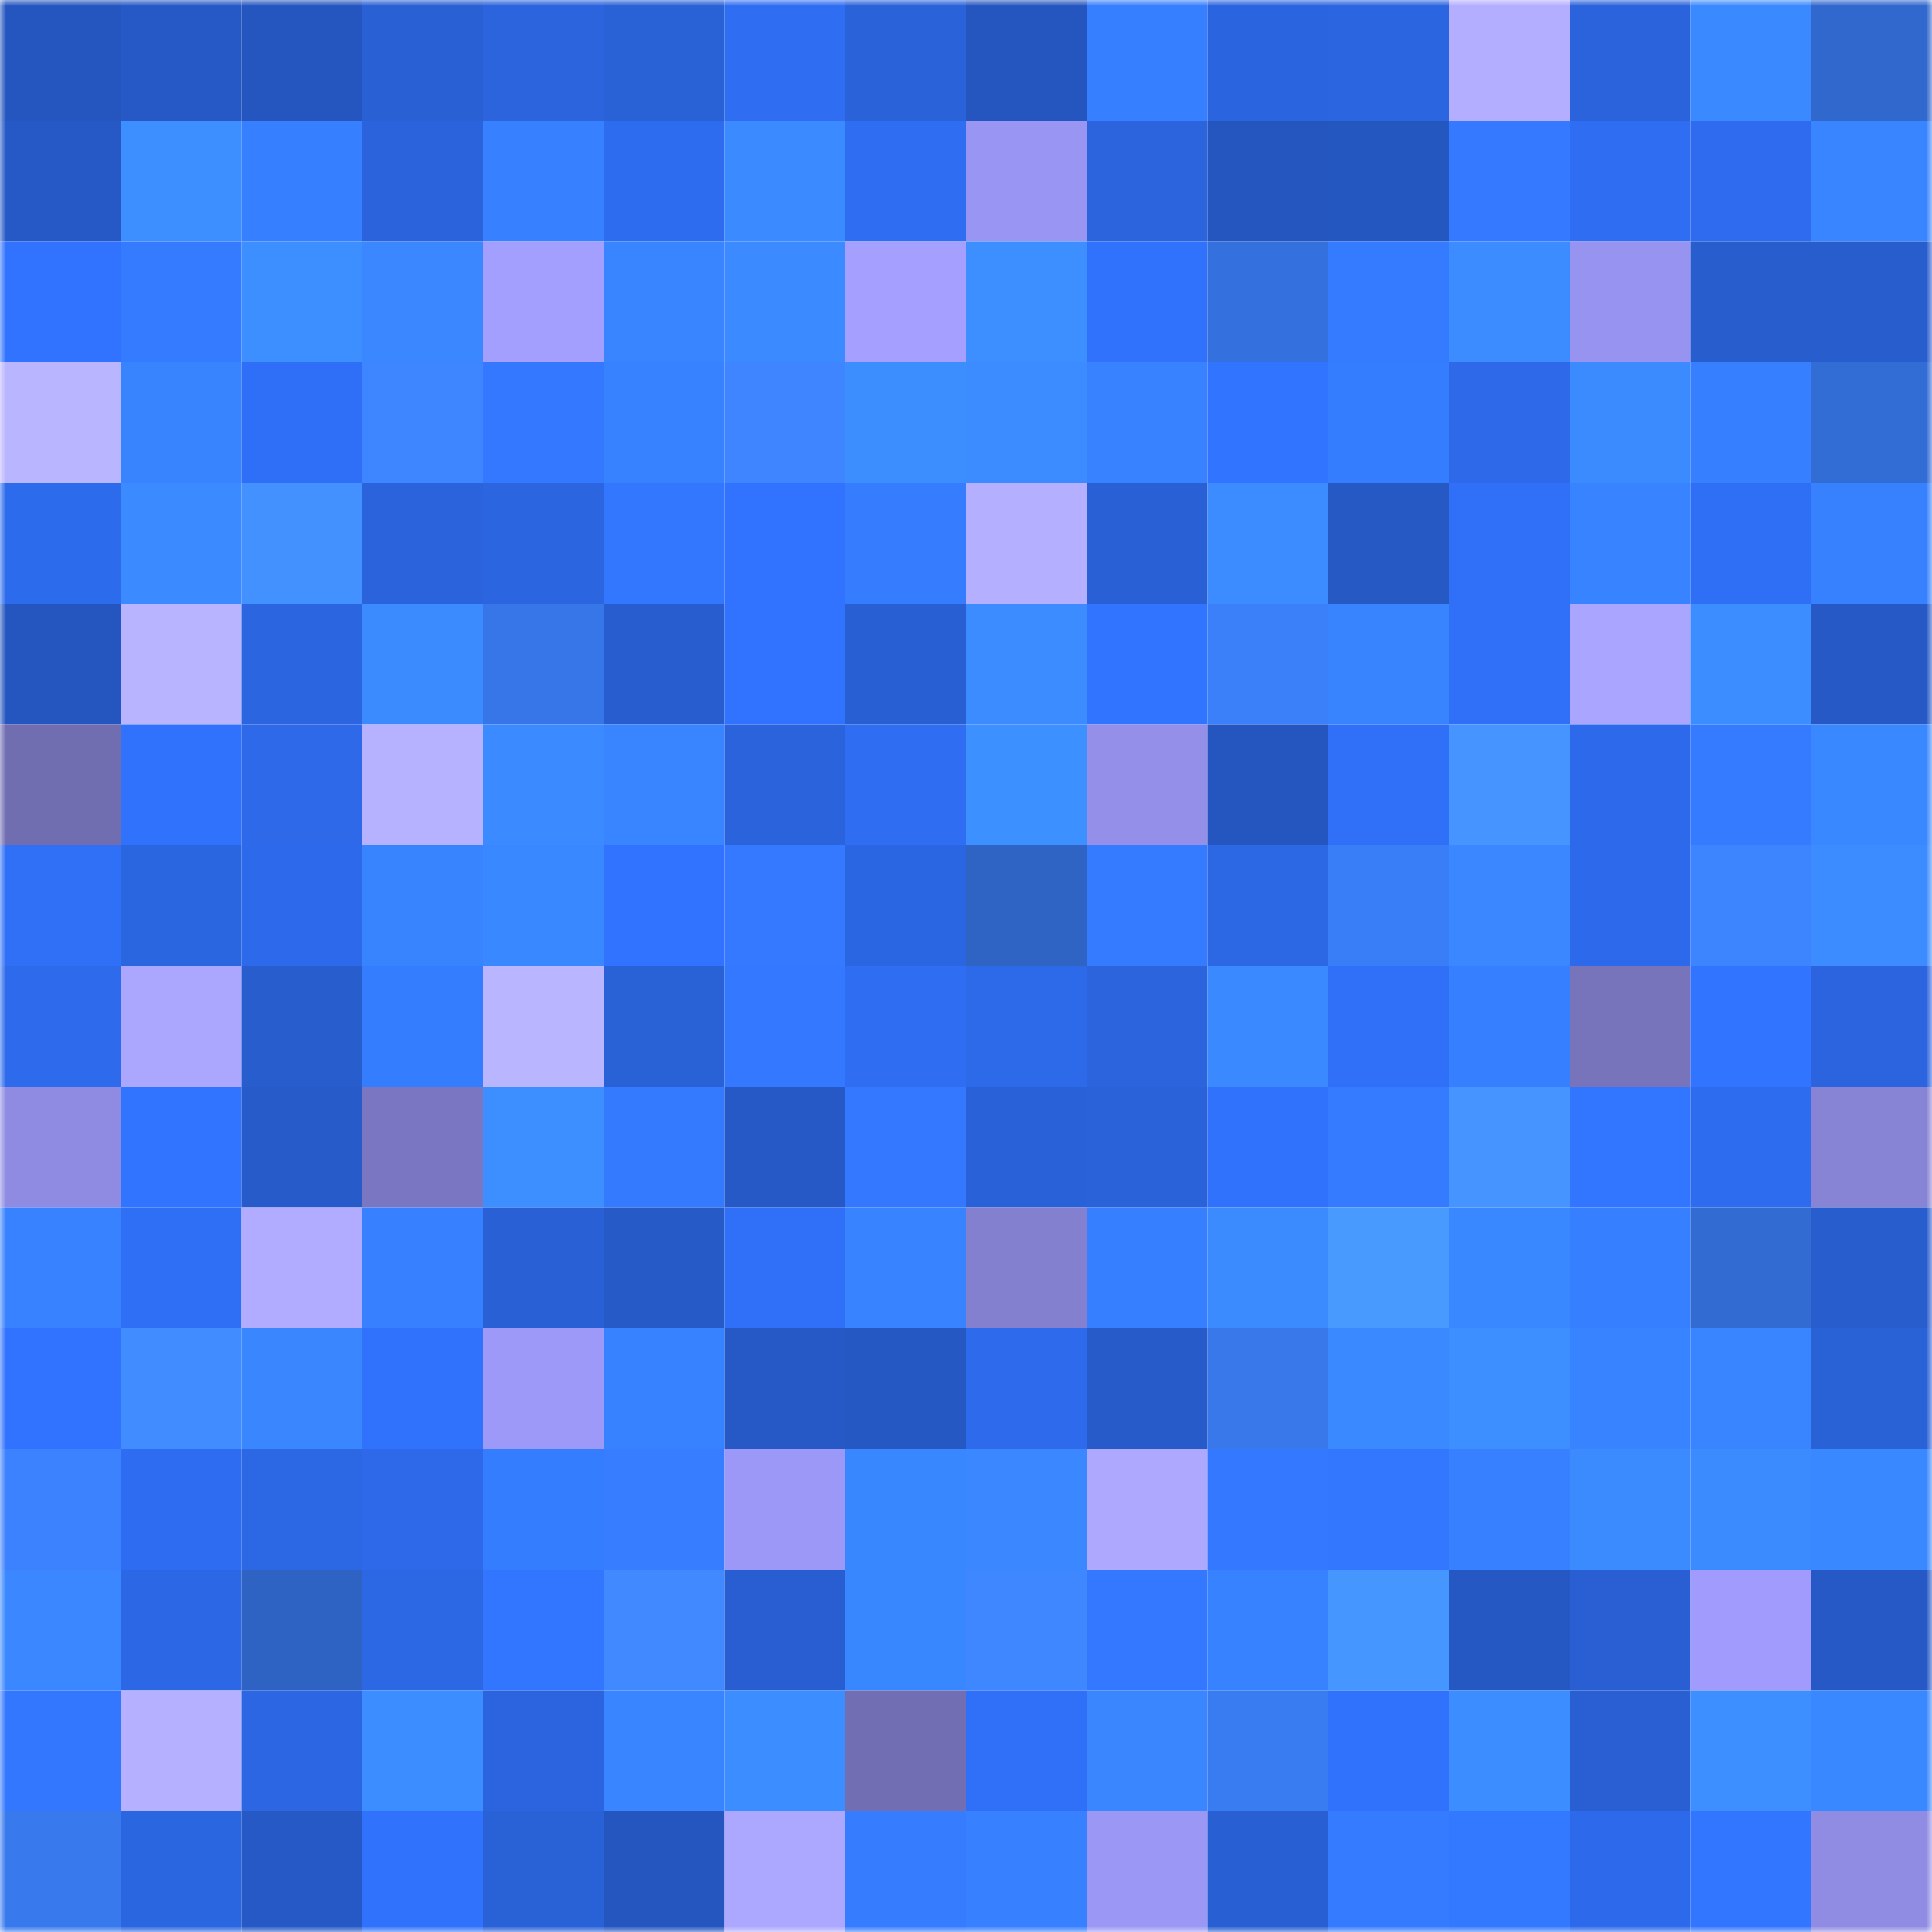 <svg viewBox="0 0 160 160" fill="none" role="img" xmlns="http://www.w3.org/2000/svg" width="240" height="240" name="basenames%2Cdenol.base.eth"><mask id="432803979" mask-type="alpha" maskUnits="userSpaceOnUse" x="0" y="0" width="160" height="160"><rect width="160" height="160" fill="#FFFFFF"></rect></mask><g mask="url(#432803979)"><rect x="0" y="0" width="10" height="10" fill="#2556bf"></rect><rect x="10" y="0" width="10" height="10" fill="#2659c5"></rect><rect x="20" y="0" width="10" height="10" fill="#2556bf"></rect><rect x="30" y="0" width="10" height="10" fill="#2960d4"></rect><rect x="40" y="0" width="10" height="10" fill="#2b64dd"></rect><rect x="50" y="0" width="10" height="10" fill="#2961d7"></rect><rect x="60" y="0" width="10" height="10" fill="#2f6df2"></rect><rect x="70" y="0" width="10" height="10" fill="#2a62da"></rect><rect x="80" y="0" width="10" height="10" fill="#2556bf"></rect><rect x="90" y="0" width="10" height="10" fill="#367fff"></rect><rect x="100" y="0" width="10" height="10" fill="#2b64df"></rect><rect x="110" y="0" width="10" height="10" fill="#2b65e0"></rect><rect x="120" y="0" width="10" height="10" fill="#b3aeff"></rect><rect x="130" y="0" width="10" height="10" fill="#2a63db"></rect><rect x="140" y="0" width="10" height="10" fill="#3a89ff"></rect><rect x="150" y="0" width="10" height="10" fill="#3168cd"></rect><rect x="0" y="10" width="10" height="10" fill="#2659c6"></rect><rect x="10" y="10" width="10" height="10" fill="#3d8fff"></rect><rect x="20" y="10" width="10" height="10" fill="#367fff"></rect><rect x="30" y="10" width="10" height="10" fill="#2a63dc"></rect><rect x="40" y="10" width="10" height="10" fill="#3780ff"></rect><rect x="50" y="10" width="10" height="10" fill="#2e6cef"></rect><rect x="60" y="10" width="10" height="10" fill="#3b8aff"></rect><rect x="70" y="10" width="10" height="10" fill="#2f6df2"></rect><rect x="80" y="10" width="10" height="10" fill="#9995f2"></rect><rect x="90" y="10" width="10" height="10" fill="#2b64dd"></rect><rect x="100" y="10" width="10" height="10" fill="#2556bf"></rect><rect x="110" y="10" width="10" height="10" fill="#2557c0"></rect><rect x="120" y="10" width="10" height="10" fill="#3479ff"></rect><rect x="130" y="10" width="10" height="10" fill="#2f6ef3"></rect><rect x="140" y="10" width="10" height="10" fill="#2e6bee"></rect><rect x="150" y="10" width="10" height="10" fill="#3985ff"></rect><rect x="0" y="20" width="10" height="10" fill="#3173ff"></rect><rect x="10" y="20" width="10" height="10" fill="#357bff"></rect><rect x="20" y="20" width="10" height="10" fill="#3d8fff"></rect><rect x="30" y="20" width="10" height="10" fill="#3a87ff"></rect><rect x="40" y="20" width="10" height="10" fill="#a39fff"></rect><rect x="50" y="20" width="10" height="10" fill="#3985ff"></rect><rect x="60" y="20" width="10" height="10" fill="#3b8aff"></rect><rect x="70" y="20" width="10" height="10" fill="#a5a0ff"></rect><rect x="80" y="20" width="10" height="10" fill="#3d8fff"></rect><rect x="90" y="20" width="10" height="10" fill="#3172fd"></rect><rect x="100" y="20" width="10" height="10" fill="#3471de"></rect><rect x="110" y="20" width="10" height="10" fill="#347bff"></rect><rect x="120" y="20" width="10" height="10" fill="#3c8cff"></rect><rect x="130" y="20" width="10" height="10" fill="#9793f0"></rect><rect x="140" y="20" width="10" height="10" fill="#285dce"></rect><rect x="150" y="20" width="10" height="10" fill="#285dce"></rect><rect x="0" y="30" width="10" height="10" fill="#bab5ff"></rect><rect x="10" y="30" width="10" height="10" fill="#3884ff"></rect><rect x="20" y="30" width="10" height="10" fill="#2f6ff7"></rect><rect x="30" y="30" width="10" height="10" fill="#3e86ff"></rect><rect x="40" y="30" width="10" height="10" fill="#3378ff"></rect><rect x="50" y="30" width="10" height="10" fill="#3782ff"></rect><rect x="60" y="30" width="10" height="10" fill="#3e85ff"></rect><rect x="70" y="30" width="10" height="10" fill="#3c8eff"></rect><rect x="80" y="30" width="10" height="10" fill="#3c8cff"></rect><rect x="90" y="30" width="10" height="10" fill="#3882ff"></rect><rect x="100" y="30" width="10" height="10" fill="#3174ff"></rect><rect x="110" y="30" width="10" height="10" fill="#357dff"></rect><rect x="120" y="30" width="10" height="10" fill="#2d69e9"></rect><rect x="130" y="30" width="10" height="10" fill="#3b8bff"></rect><rect x="140" y="30" width="10" height="10" fill="#367fff"></rect><rect x="150" y="30" width="10" height="10" fill="#326cd5"></rect><rect x="0" y="40" width="10" height="10" fill="#2d6bed"></rect><rect x="10" y="40" width="10" height="10" fill="#3b8aff"></rect><rect x="20" y="40" width="10" height="10" fill="#4391ff"></rect><rect x="30" y="40" width="10" height="10" fill="#2a63dc"></rect><rect x="40" y="40" width="10" height="10" fill="#2b65e0"></rect><rect x="50" y="40" width="10" height="10" fill="#3377ff"></rect><rect x="60" y="40" width="10" height="10" fill="#3173ff"></rect><rect x="70" y="40" width="10" height="10" fill="#357cff"></rect><rect x="80" y="40" width="10" height="10" fill="#b4afff"></rect><rect x="90" y="40" width="10" height="10" fill="#2960d5"></rect><rect x="100" y="40" width="10" height="10" fill="#3c8cff"></rect><rect x="110" y="40" width="10" height="10" fill="#2659c4"></rect><rect x="120" y="40" width="10" height="10" fill="#3070f9"></rect><rect x="130" y="40" width="10" height="10" fill="#3883ff"></rect><rect x="140" y="40" width="10" height="10" fill="#2f6ff6"></rect><rect x="150" y="40" width="10" height="10" fill="#3781ff"></rect><rect x="0" y="50" width="10" height="10" fill="#2556bf"></rect><rect x="10" y="50" width="10" height="10" fill="#b9b4ff"></rect><rect x="20" y="50" width="10" height="10" fill="#2b65df"></rect><rect x="30" y="50" width="10" height="10" fill="#3b8bff"></rect><rect x="40" y="50" width="10" height="10" fill="#3776e8"></rect><rect x="50" y="50" width="10" height="10" fill="#285dcf"></rect><rect x="60" y="50" width="10" height="10" fill="#3173ff"></rect><rect x="70" y="50" width="10" height="10" fill="#285fd2"></rect><rect x="80" y="50" width="10" height="10" fill="#3c8cff"></rect><rect x="90" y="50" width="10" height="10" fill="#3174ff"></rect><rect x="100" y="50" width="10" height="10" fill="#3b7ff9"></rect><rect x="110" y="50" width="10" height="10" fill="#3884ff"></rect><rect x="120" y="50" width="10" height="10" fill="#3070f9"></rect><rect x="130" y="50" width="10" height="10" fill="#aaa6ff"></rect><rect x="140" y="50" width="10" height="10" fill="#3c8dff"></rect><rect x="150" y="50" width="10" height="10" fill="#2659c6"></rect><rect x="0" y="60" width="10" height="10" fill="#706db1"></rect><rect x="10" y="60" width="10" height="10" fill="#3172fd"></rect><rect x="20" y="60" width="10" height="10" fill="#2d69e9"></rect><rect x="30" y="60" width="10" height="10" fill="#b6b2ff"></rect><rect x="40" y="60" width="10" height="10" fill="#3b8aff"></rect><rect x="50" y="60" width="10" height="10" fill="#3985ff"></rect><rect x="60" y="60" width="10" height="10" fill="#2a63db"></rect><rect x="70" y="60" width="10" height="10" fill="#2f6df2"></rect><rect x="80" y="60" width="10" height="10" fill="#3d90ff"></rect><rect x="90" y="60" width="10" height="10" fill="#9490ea"></rect><rect x="100" y="60" width="10" height="10" fill="#2556bf"></rect><rect x="110" y="60" width="10" height="10" fill="#3070f8"></rect><rect x="120" y="60" width="10" height="10" fill="#4594ff"></rect><rect x="130" y="60" width="10" height="10" fill="#2d6aeb"></rect><rect x="140" y="60" width="10" height="10" fill="#347bff"></rect><rect x="150" y="60" width="10" height="10" fill="#3a88ff"></rect><rect x="0" y="70" width="10" height="10" fill="#3070f7"></rect><rect x="10" y="70" width="10" height="10" fill="#2b66e1"></rect><rect x="20" y="70" width="10" height="10" fill="#2d6aeb"></rect><rect x="30" y="70" width="10" height="10" fill="#3884ff"></rect><rect x="40" y="70" width="10" height="10" fill="#3a88ff"></rect><rect x="50" y="70" width="10" height="10" fill="#3173ff"></rect><rect x="60" y="70" width="10" height="10" fill="#3479ff"></rect><rect x="70" y="70" width="10" height="10" fill="#2b66e2"></rect><rect x="80" y="70" width="10" height="10" fill="#2f64c5"></rect><rect x="90" y="70" width="10" height="10" fill="#357bff"></rect><rect x="100" y="70" width="10" height="10" fill="#2c67e4"></rect><rect x="110" y="70" width="10" height="10" fill="#3a7ef7"></rect><rect x="120" y="70" width="10" height="10" fill="#3a87ff"></rect><rect x="130" y="70" width="10" height="10" fill="#2d6aeb"></rect><rect x="140" y="70" width="10" height="10" fill="#3d84ff"></rect><rect x="150" y="70" width="10" height="10" fill="#3c8cff"></rect><rect x="0" y="80" width="10" height="10" fill="#2d6bec"></rect><rect x="10" y="80" width="10" height="10" fill="#aba7ff"></rect><rect x="20" y="80" width="10" height="10" fill="#285dce"></rect><rect x="30" y="80" width="10" height="10" fill="#357dff"></rect><rect x="40" y="80" width="10" height="10" fill="#bab5ff"></rect><rect x="50" y="80" width="10" height="10" fill="#2961d7"></rect><rect x="60" y="80" width="10" height="10" fill="#3378ff"></rect><rect x="70" y="80" width="10" height="10" fill="#2f6df2"></rect><rect x="80" y="80" width="10" height="10" fill="#2d6aea"></rect><rect x="90" y="80" width="10" height="10" fill="#2b64dd"></rect><rect x="100" y="80" width="10" height="10" fill="#3a89ff"></rect><rect x="110" y="80" width="10" height="10" fill="#3070f8"></rect><rect x="120" y="80" width="10" height="10" fill="#367fff"></rect><rect x="130" y="80" width="10" height="10" fill="#7774bc"></rect><rect x="140" y="80" width="10" height="10" fill="#3174ff"></rect><rect x="150" y="80" width="10" height="10" fill="#2b64de"></rect><rect x="0" y="90" width="10" height="10" fill="#8f8be3"></rect><rect x="10" y="90" width="10" height="10" fill="#3174ff"></rect><rect x="20" y="90" width="10" height="10" fill="#275bc9"></rect><rect x="30" y="90" width="10" height="10" fill="#7a76c1"></rect><rect x="40" y="90" width="10" height="10" fill="#3d8eff"></rect><rect x="50" y="90" width="10" height="10" fill="#347aff"></rect><rect x="60" y="90" width="10" height="10" fill="#2659c6"></rect><rect x="70" y="90" width="10" height="10" fill="#3378ff"></rect><rect x="80" y="90" width="10" height="10" fill="#2961d8"></rect><rect x="90" y="90" width="10" height="10" fill="#2a62d9"></rect><rect x="100" y="90" width="10" height="10" fill="#3072fc"></rect><rect x="110" y="90" width="10" height="10" fill="#347bff"></rect><rect x="120" y="90" width="10" height="10" fill="#4594ff"></rect><rect x="130" y="90" width="10" height="10" fill="#3275ff"></rect><rect x="140" y="90" width="10" height="10" fill="#2e6cef"></rect><rect x="150" y="90" width="10" height="10" fill="#8783d5"></rect><rect x="0" y="100" width="10" height="10" fill="#3882ff"></rect><rect x="10" y="100" width="10" height="10" fill="#2f6ff5"></rect><rect x="20" y="100" width="10" height="10" fill="#b1acff"></rect><rect x="30" y="100" width="10" height="10" fill="#3780ff"></rect><rect x="40" y="100" width="10" height="10" fill="#2960d5"></rect><rect x="50" y="100" width="10" height="10" fill="#265ac7"></rect><rect x="60" y="100" width="10" height="10" fill="#3070f9"></rect><rect x="70" y="100" width="10" height="10" fill="#3883ff"></rect><rect x="80" y="100" width="10" height="10" fill="#8380d0"></rect><rect x="90" y="100" width="10" height="10" fill="#367fff"></rect><rect x="100" y="100" width="10" height="10" fill="#3b8bff"></rect><rect x="110" y="100" width="10" height="10" fill="#489aff"></rect><rect x="120" y="100" width="10" height="10" fill="#3a88ff"></rect><rect x="130" y="100" width="10" height="10" fill="#3680ff"></rect><rect x="140" y="100" width="10" height="10" fill="#326bd2"></rect><rect x="150" y="100" width="10" height="10" fill="#285dce"></rect><rect x="0" y="110" width="10" height="10" fill="#3172fe"></rect><rect x="10" y="110" width="10" height="10" fill="#418cff"></rect><rect x="20" y="110" width="10" height="10" fill="#3986ff"></rect><rect x="30" y="110" width="10" height="10" fill="#3072fc"></rect><rect x="40" y="110" width="10" height="10" fill="#9d99f9"></rect><rect x="50" y="110" width="10" height="10" fill="#3782ff"></rect><rect x="60" y="110" width="10" height="10" fill="#2659c5"></rect><rect x="70" y="110" width="10" height="10" fill="#2558c2"></rect><rect x="80" y="110" width="10" height="10" fill="#2d6aec"></rect><rect x="90" y="110" width="10" height="10" fill="#275bc9"></rect><rect x="100" y="110" width="10" height="10" fill="#3878eb"></rect><rect x="110" y="110" width="10" height="10" fill="#3a89ff"></rect><rect x="120" y="110" width="10" height="10" fill="#3d8fff"></rect><rect x="130" y="110" width="10" height="10" fill="#3883ff"></rect><rect x="140" y="110" width="10" height="10" fill="#3985ff"></rect><rect x="150" y="110" width="10" height="10" fill="#2961d6"></rect><rect x="0" y="120" width="10" height="10" fill="#3c81fe"></rect><rect x="10" y="120" width="10" height="10" fill="#2e6df1"></rect><rect x="20" y="120" width="10" height="10" fill="#2c67e4"></rect><rect x="30" y="120" width="10" height="10" fill="#2d69e8"></rect><rect x="40" y="120" width="10" height="10" fill="#357dff"></rect><rect x="50" y="120" width="10" height="10" fill="#367eff"></rect><rect x="60" y="120" width="10" height="10" fill="#9c98f8"></rect><rect x="70" y="120" width="10" height="10" fill="#3987ff"></rect><rect x="80" y="120" width="10" height="10" fill="#3a87ff"></rect><rect x="90" y="120" width="10" height="10" fill="#aea9ff"></rect><rect x="100" y="120" width="10" height="10" fill="#3378ff"></rect><rect x="110" y="120" width="10" height="10" fill="#3377ff"></rect><rect x="120" y="120" width="10" height="10" fill="#3780ff"></rect><rect x="130" y="120" width="10" height="10" fill="#3b8bff"></rect><rect x="140" y="120" width="10" height="10" fill="#3b8bff"></rect><rect x="150" y="120" width="10" height="10" fill="#3a88ff"></rect><rect x="0" y="130" width="10" height="10" fill="#3a87ff"></rect><rect x="10" y="130" width="10" height="10" fill="#2c67e5"></rect><rect x="20" y="130" width="10" height="10" fill="#2e63c3"></rect><rect x="30" y="130" width="10" height="10" fill="#2c67e4"></rect><rect x="40" y="130" width="10" height="10" fill="#3275ff"></rect><rect x="50" y="130" width="10" height="10" fill="#4089ff"></rect><rect x="60" y="130" width="10" height="10" fill="#285ed1"></rect><rect x="70" y="130" width="10" height="10" fill="#3987ff"></rect><rect x="80" y="130" width="10" height="10" fill="#3f87ff"></rect><rect x="90" y="130" width="10" height="10" fill="#3378ff"></rect><rect x="100" y="130" width="10" height="10" fill="#3782ff"></rect><rect x="110" y="130" width="10" height="10" fill="#4696ff"></rect><rect x="120" y="130" width="10" height="10" fill="#2558c2"></rect><rect x="130" y="130" width="10" height="10" fill="#295fd3"></rect><rect x="140" y="130" width="10" height="10" fill="#a09bfd"></rect><rect x="150" y="130" width="10" height="10" fill="#2659c6"></rect><rect x="0" y="140" width="10" height="10" fill="#3377ff"></rect><rect x="10" y="140" width="10" height="10" fill="#b5b0ff"></rect><rect x="20" y="140" width="10" height="10" fill="#2c66e3"></rect><rect x="30" y="140" width="10" height="10" fill="#3c8dff"></rect><rect x="40" y="140" width="10" height="10" fill="#2b64de"></rect><rect x="50" y="140" width="10" height="10" fill="#3985ff"></rect><rect x="60" y="140" width="10" height="10" fill="#3c8dff"></rect><rect x="70" y="140" width="10" height="10" fill="#726eb4"></rect><rect x="80" y="140" width="10" height="10" fill="#3070f9"></rect><rect x="90" y="140" width="10" height="10" fill="#3986ff"></rect><rect x="100" y="140" width="10" height="10" fill="#397bf1"></rect><rect x="110" y="140" width="10" height="10" fill="#3072fc"></rect><rect x="120" y="140" width="10" height="10" fill="#3c8dff"></rect><rect x="130" y="140" width="10" height="10" fill="#295fd3"></rect><rect x="140" y="140" width="10" height="10" fill="#3d8fff"></rect><rect x="150" y="140" width="10" height="10" fill="#3a88ff"></rect><rect x="0" y="150" width="10" height="10" fill="#3879ee"></rect><rect x="10" y="150" width="10" height="10" fill="#2b66e1"></rect><rect x="20" y="150" width="10" height="10" fill="#2659c6"></rect><rect x="30" y="150" width="10" height="10" fill="#3072fc"></rect><rect x="40" y="150" width="10" height="10" fill="#2961d7"></rect><rect x="50" y="150" width="10" height="10" fill="#2556bf"></rect><rect x="60" y="150" width="10" height="10" fill="#aca7ff"></rect><rect x="70" y="150" width="10" height="10" fill="#357cff"></rect><rect x="80" y="150" width="10" height="10" fill="#3780ff"></rect><rect x="90" y="150" width="10" height="10" fill="#9b97f5"></rect><rect x="100" y="150" width="10" height="10" fill="#285fd2"></rect><rect x="110" y="150" width="10" height="10" fill="#347bff"></rect><rect x="120" y="150" width="10" height="10" fill="#3379ff"></rect><rect x="130" y="150" width="10" height="10" fill="#2d6aeb"></rect><rect x="140" y="150" width="10" height="10" fill="#3275ff"></rect><rect x="150" y="150" width="10" height="10" fill="#908ce4"></rect></g></svg>